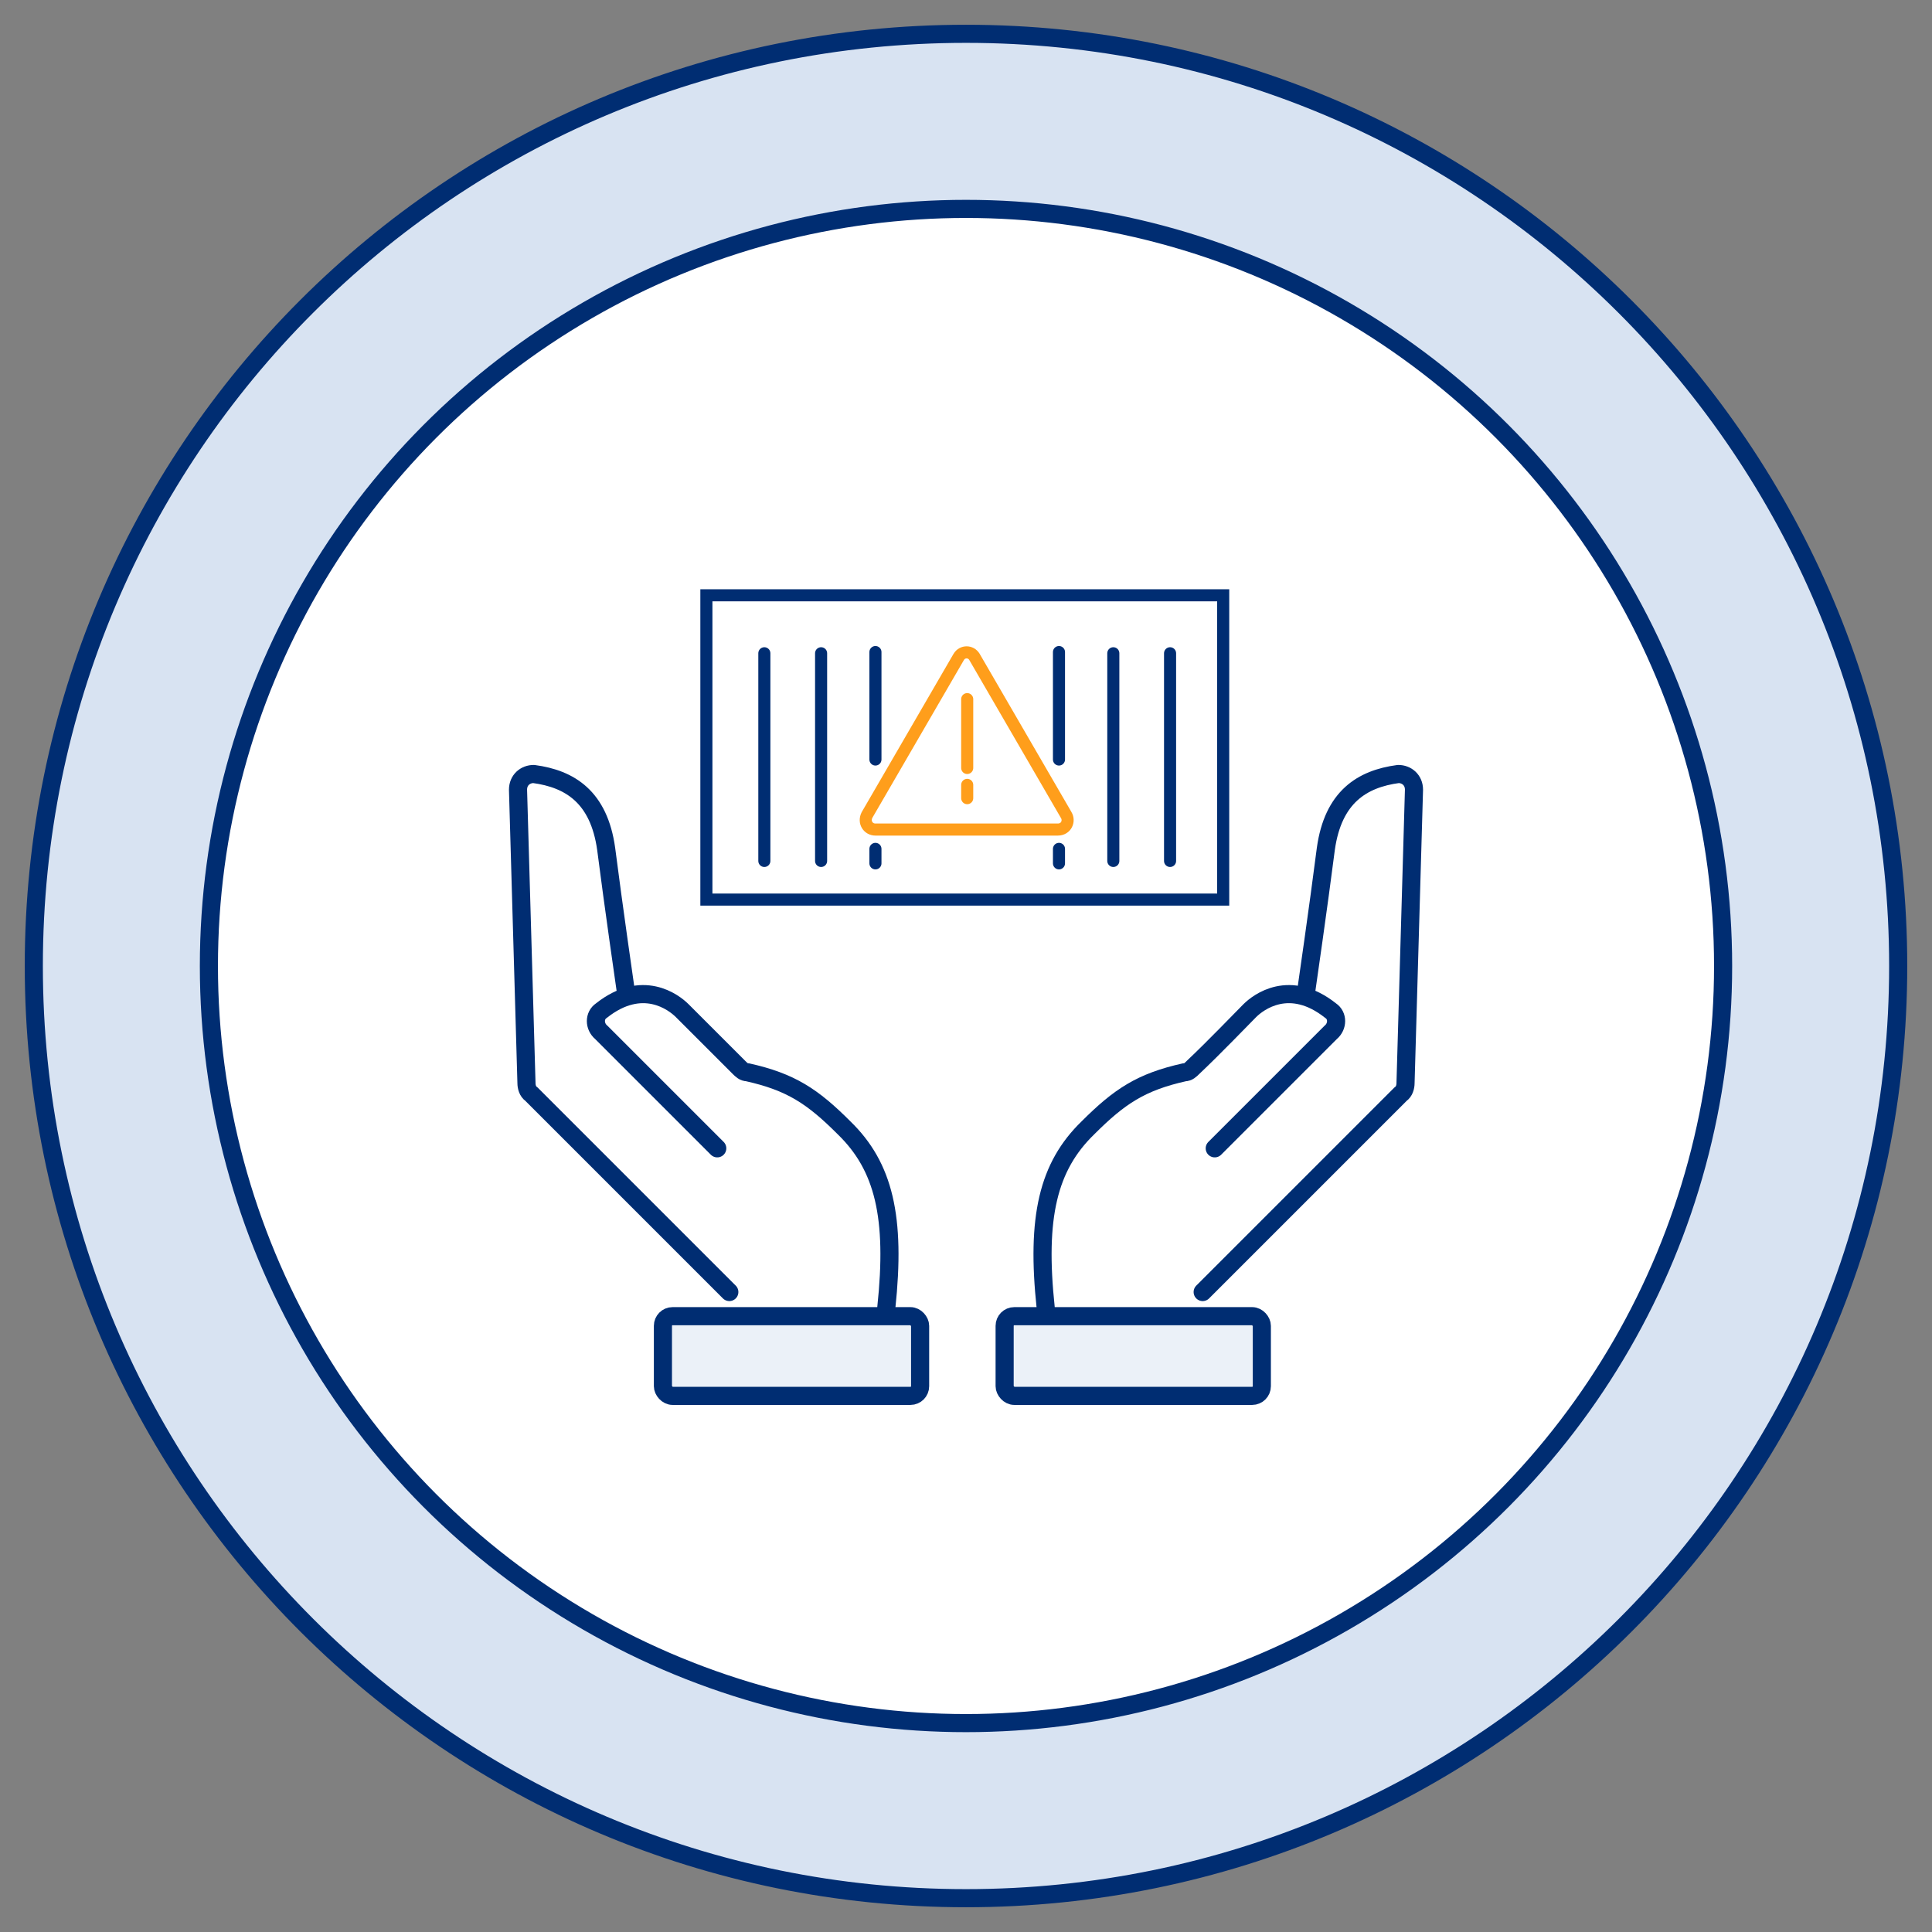 <?xml version="1.0" encoding="UTF-8"?>
<svg id="Layer_1" data-name="Layer 1" xmlns="http://www.w3.org/2000/svg" version="1.1" xmlns:xlink="http://www.w3.org/1999/xlink" viewBox="0 0 160 160">
  <rect x="0" y="0" width="160" height="160" fill="#808080" stroke="none"/>
  <defs>
    <style>
      .cls-1 {
        fill: #ebf1f8;
      }

      .cls-1, .cls-2, .cls-3, .cls-4, .cls-5, .cls-6 {
        stroke: #002d72;
      }

      .cls-1, .cls-2, .cls-3, .cls-6 {
        stroke-width: 1.5px;
      }

      .cls-2, .cls-4, .cls-7, .cls-8, .cls-9 {
        fill: none;
      }

      .cls-2, .cls-4, .cls-8 {
        stroke-linecap: round;
      }

      .cls-2, .cls-9 {
        stroke-linejoin: round;
      }

      .cls-3, .cls-5 {
        fill: #fff;
      }

      .cls-4, .cls-5, .cls-8 {
        stroke-miterlimit: 10;
      }

      .cls-7 {
        stroke-width: 0px;
      }

      .cls-8, .cls-9 {
        stroke: #ff9e1b;
      }

      .cls-6 {
        fill: #d8e3f2;
      }

      .cls-10 {
        clip-path: url(#clippath);
      }
    </style>
    <clipPath id="clippath">
      <rect class="cls-7" width="160" height="160"/>
    </clipPath>
  </defs>
  <g class="cls-10">
    <g>
      <path class="cls-6" d="M157.2,80c0,42.7-34.6,77.2-77.2,77.2S2.8,122.7,2.8,80,37.3,2.8,80,2.8s77.2,34.6,77.2,77.2Z"/>
      <circle class="cls-3" cx="80" cy="80" r="62.7"/>
      <g>
        <g>
          <rect class="cls-1" x="83.2" y="109" width="21.3" height="6.6" rx=".8" ry=".8"/>
          <rect class="cls-1" x="54.9" y="109" width="21.3" height="6.6" rx=".8" ry=".8"/>
          <path class="cls-2" d="M51.8,81.9s-1-6.9-1.6-11.6c-.6-4.3-3-5.8-6-6.2-.7,0-1.3.5-1.3,1.3l.7,24.3c0,.3.1.7.4.9l16.4,16.4"/>
          <path class="cls-2" d="M73.4,108.3c.8-7.5-.2-11.7-3.5-14.9-2.6-2.6-4.4-3.8-8-4.6-.3,0-.5-.2-.7-.4-1.7-1.7-4-4-4.7-4.7-.7-.7-3.3-2.7-6.7,0-.6.4-.6,1.3,0,1.8l9.6,9.6"/>
          <path class="cls-2" d="M108.2,81.9s1-6.9,1.6-11.6c.6-4.3,3-5.8,6-6.2.7,0,1.3.5,1.3,1.3l-.7,24.3c0,.3-.1.7-.4.9l-16.4,16.4"/>
          <path class="cls-2" d="M86.6,108.3c-.8-7.5.2-11.7,3.5-14.9,2.6-2.6,4.4-3.8,8-4.6.3,0,.5-.2.7-.4,1.8-1.7,4-4,4.7-4.7.7-.7,3.3-2.7,6.7,0,.6.4.6,1.3,0,1.8l-9.6,9.6"/>
        </g>
        <g>
          <path class="cls-5" d="M101.3,49.3h-42.8v25.2h42.8v-25.2Z"/>
          <path class="cls-4" d="M96.9,54.1v17.2"/>
          <path class="cls-4" d="M92.2,54.1v17.2"/>
          <path class="cls-4" d="M68,54.1v17.2"/>
          <path class="cls-4" d="M72.5,54v8.9"/>
          <path class="cls-4" d="M72.5,70.3v1.2"/>
          <path class="cls-4" d="M87.7,70.3v1.2"/>
          <path class="cls-4" d="M87.7,54v8.9"/>
          <path class="cls-4" d="M63.3,54.1v17.2"/>
          <path class="cls-8" d="M80.1,57.9v5.7"/>
          <path class="cls-8" d="M80.1,65v1.1"/>
          <path class="cls-9" d="M79.4,54.4c.3-.5,1-.5,1.3,0l7.6,13.1c.3.5,0,1.2-.7,1.2h-15.1c-.6,0-1-.6-.7-1.2l7.6-13.1Z"/>
        </g>
      </g>
    </g>
  </g>
</svg>
